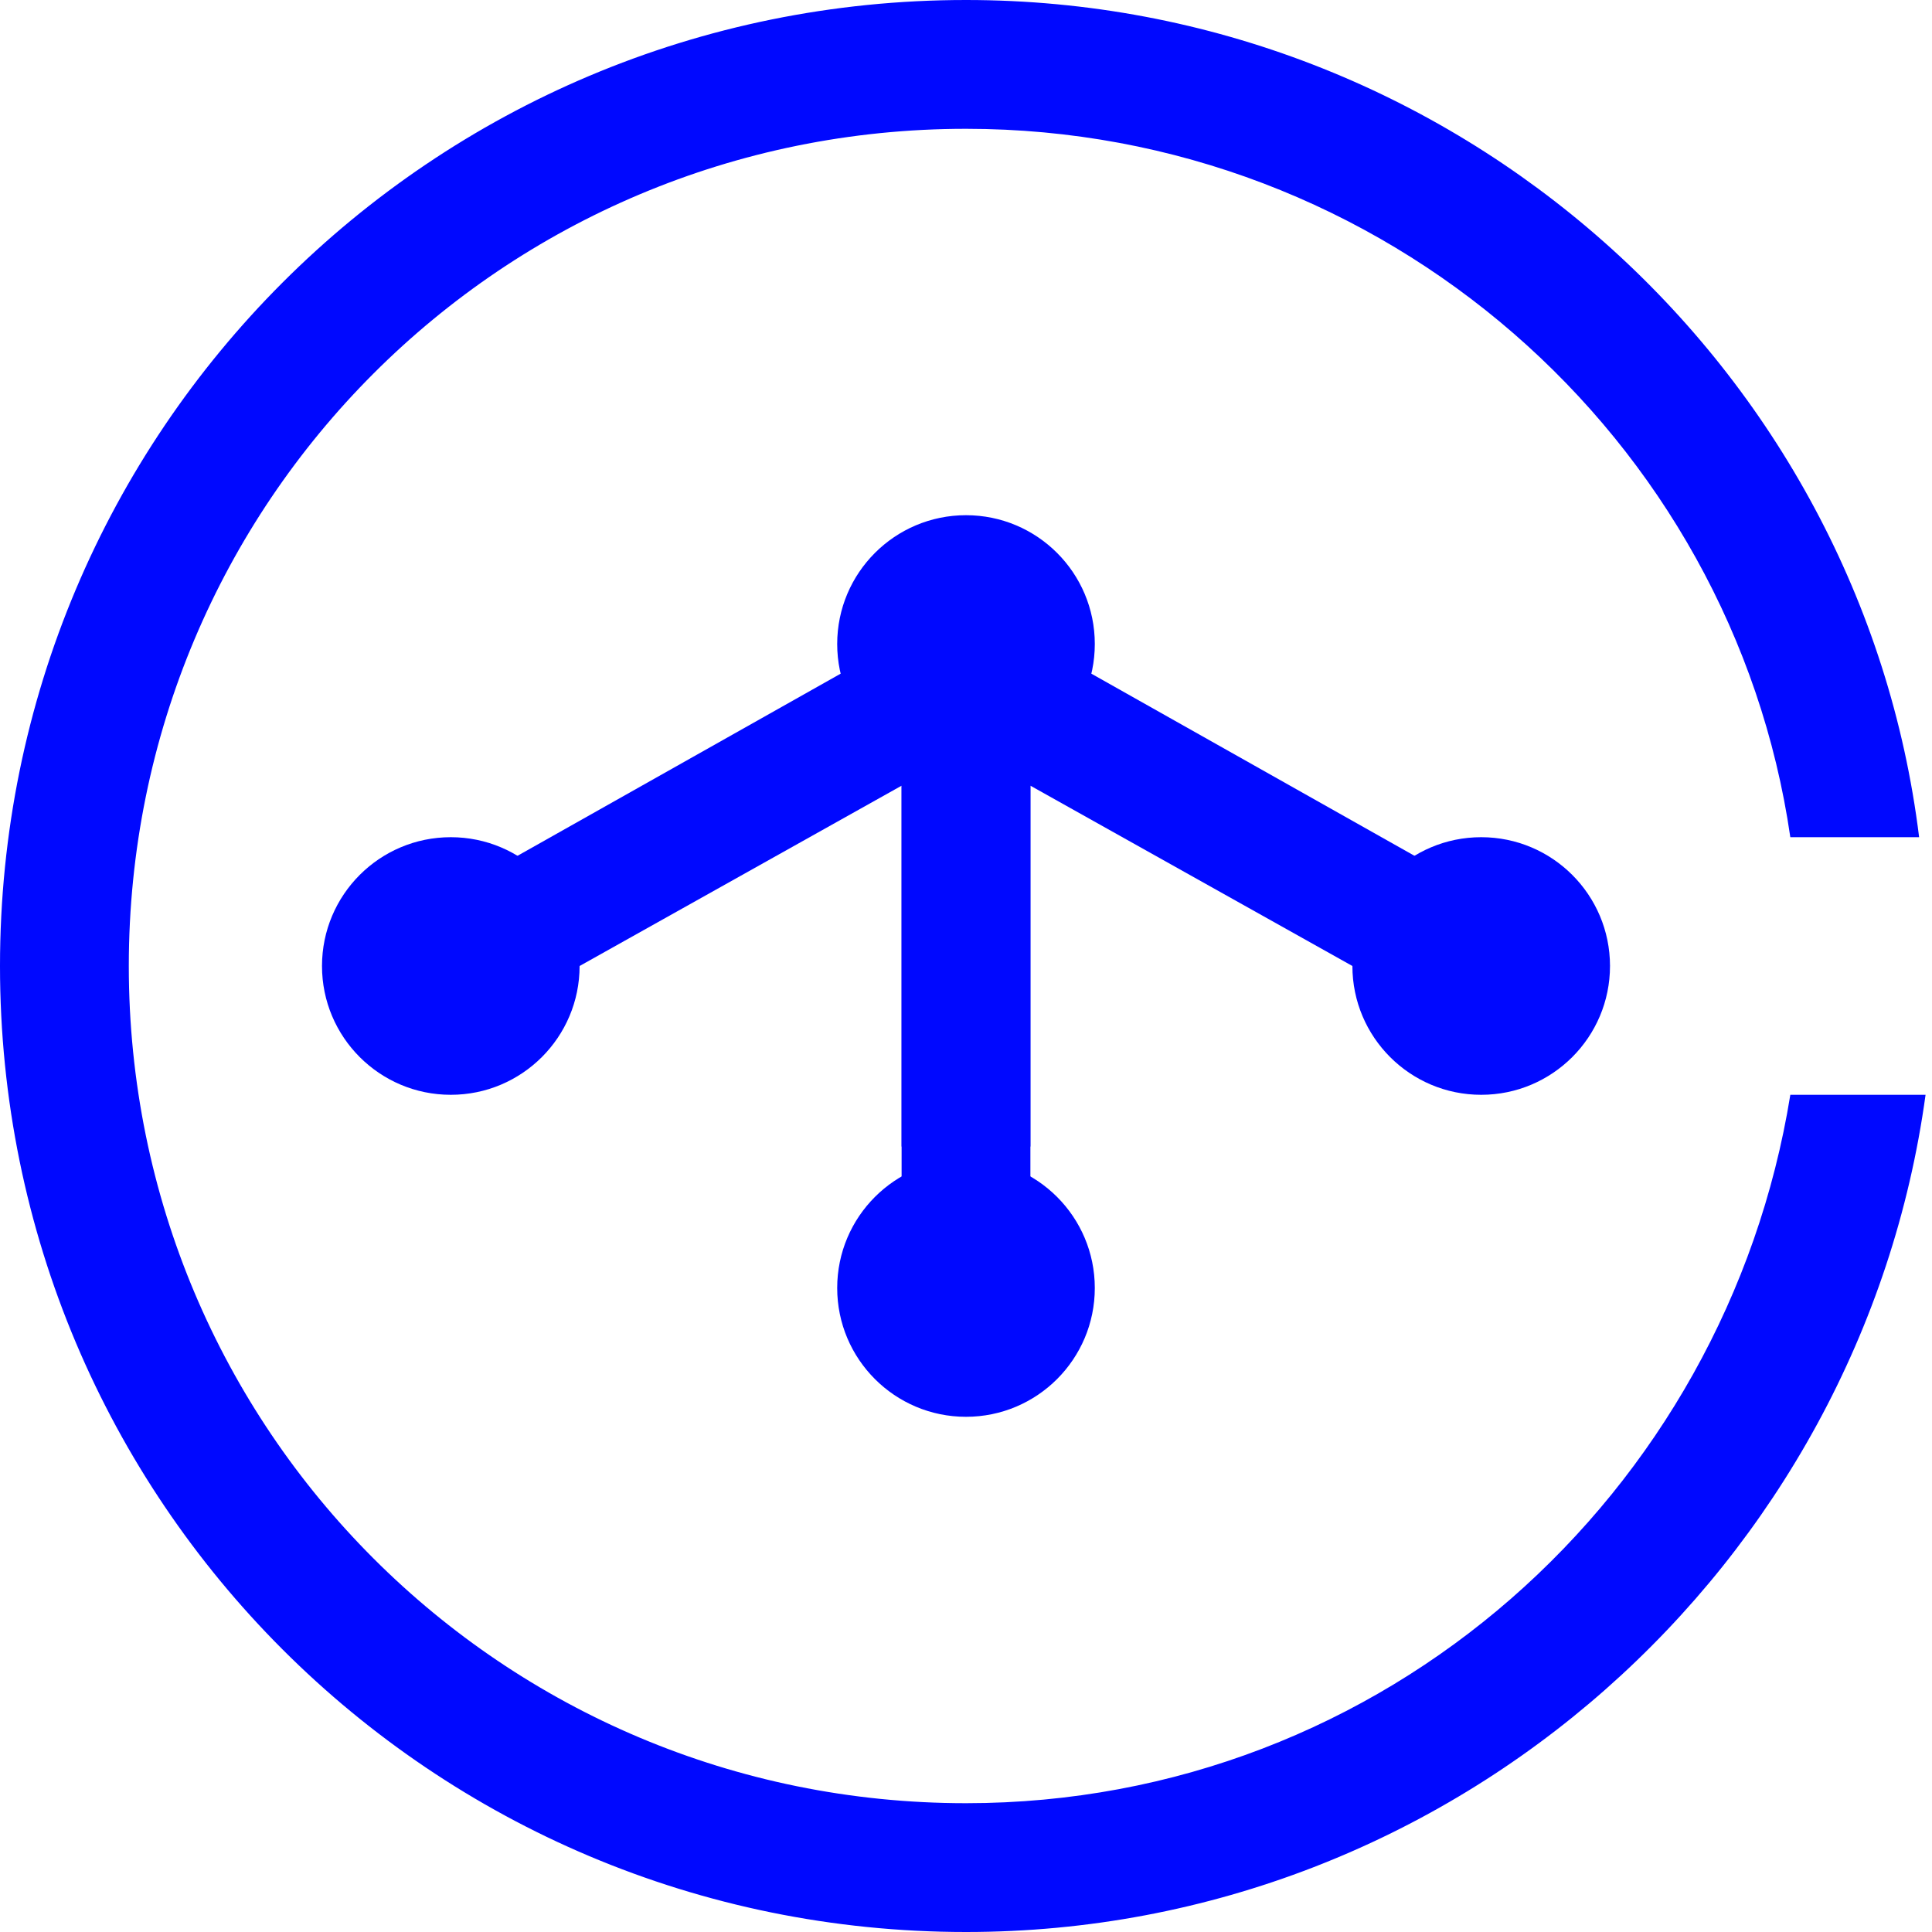 <?xml version="1.0" encoding="UTF-8"?>
<svg width="30px" height="30px" viewBox="0 0 30 30" version="1.1" xmlns="http://www.w3.org/2000/svg" xmlns:xlink="http://www.w3.org/1999/xlink">
    <!-- Generator: Sketch 52.6 (67491) - http://www.bohemiancoding.com/sketch -->
    <title>Group 9</title>
    <desc>Created with Sketch.</desc>
    <g id="金融解决方案" stroke="none" stroke-width="1" fill="none" fill-rule="evenodd">
        <g transform="translate(-391, -1030)" id="Group-9">
            <g transform="translate(390, 1029)">
                <rect id="Rectangle" fill-rule="nonzero" x="0" y="0" width="32" height="32"></rect>
                <g id="43d1214f3136780680e76e0e8c5398fe" transform="translate(1, 1)" fill="#0008ff">
                    <circle id="Oval" cx="7" cy="15" r="2"></circle>
                    <circle id="Oval" cx="23" cy="15" r="2"></circle>
                    <circle id="Oval" cx="15" cy="20" r="2"></circle>
                    <circle id="Oval" cx="15" cy="10" r="2"></circle>
                    <polyline id="Path" points="14 17.8 14 12.2 9 15 5 15 16 8.8 16 21.2"></polyline>
                    <polygon id="Path" points="21 15 16 12.2 16 17.8 14 21.2 14 8.8 25 15"></polygon>
                    <g id="XMLID_2_">
                        <path d="M27.8,17 C26.8,23.2 21.5,28 15,28 C7.8,28 2,22.2 2,15 C2,7.8 7.8,2 15,2 C21.5,2 26.9,6.8 27.8,13 L29.8,13 C28.9,5.7 22.6,0 15,0 C6.7,0 0,6.7 0,15 C0,23.3 6.7,30 15,30 C22.6,30 28.9,24.3 29.9,17 L27.8,17 Z" id="Path"></path>
                    </g>
                </g>
            </g>
        </g>
    </g>
</svg>